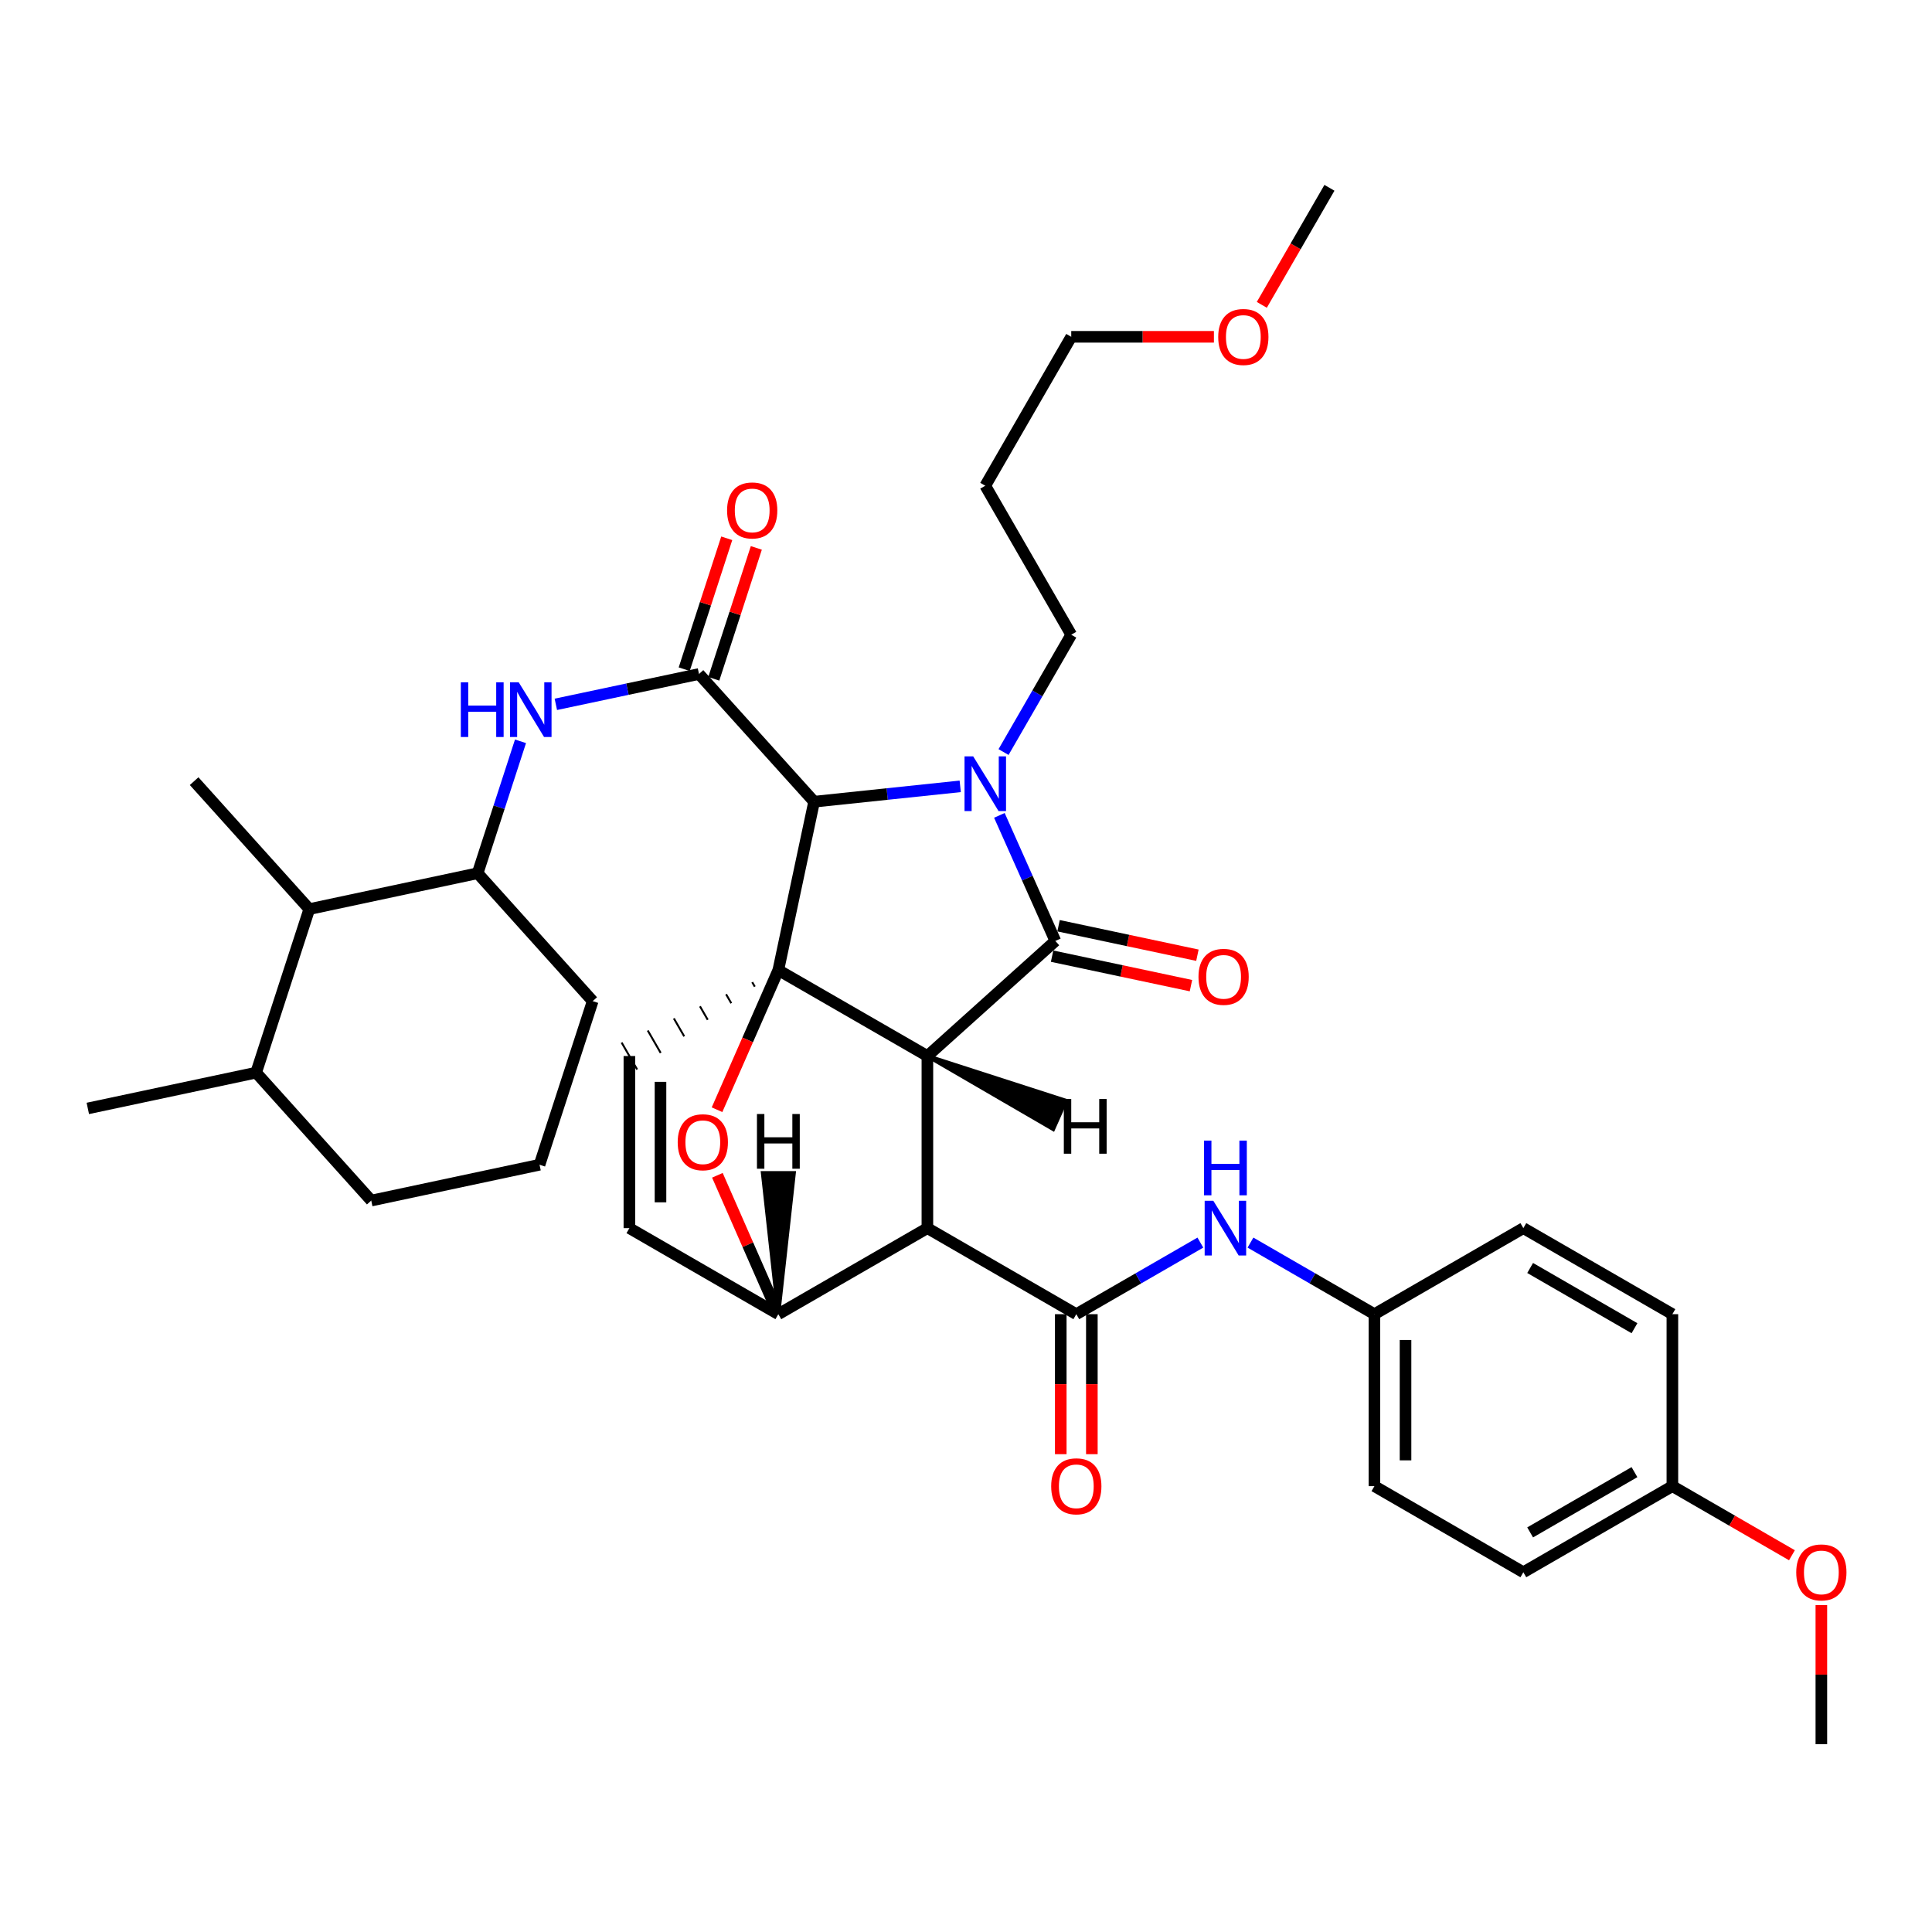 <?xml version='1.0' encoding='iso-8859-1'?>
<svg version='1.1' baseProfile='full'
              xmlns='http://www.w3.org/2000/svg'
                      xmlns:rdkit='http://www.rdkit.org/xml'
                      xmlns:xlink='http://www.w3.org/1999/xlink'
                  xml:space='preserve'
width='1000px' height='1000px' viewBox='0 0 1000 1000'>
<!-- END OF HEADER -->
<rect style='opacity:1.0;fill:#FFFFFF;stroke:none' width='1000' height='1000' x='0' y='0'> </rect>
<path class='bond-0' d='M 480.014,546.599 L 402.862,502.12' style='fill:none;fill-rule:evenodd;stroke:#000000;stroke-width:6px;stroke-linecap:butt;stroke-linejoin:miter;stroke-opacity:1' />
<path class='bond-2' d='M 480.014,546.599 L 480.014,635.682' style='fill:none;fill-rule:evenodd;stroke:#000000;stroke-width:6px;stroke-linecap:butt;stroke-linejoin:miter;stroke-opacity:1' />
<path class='bond-37' d='M 480.014,546.599 L 546.236,487.031' style='fill:none;fill-rule:evenodd;stroke:#000000;stroke-width:6px;stroke-linecap:butt;stroke-linejoin:miter;stroke-opacity:1' />
<path class='bond-42' d='M 480.014,546.599 L 545.122,584.418 L 551.673,569.712 Z' style='fill:#000000;fill-rule:evenodd;fill-opacity:1;stroke:#000000;stroke-width:2px;stroke-linecap:butt;stroke-linejoin:miter;stroke-opacity:1;' />
<path class='bond-38' d='M 402.862,502.12 L 386.996,538.255' style='fill:none;fill-rule:evenodd;stroke:#000000;stroke-width:6px;stroke-linecap:butt;stroke-linejoin:miter;stroke-opacity:1' />
<path class='bond-38' d='M 386.996,538.255 L 371.131,574.39' style='fill:none;fill-rule:evenodd;stroke:#FF0000;stroke-width:6px;stroke-linecap:butt;stroke-linejoin:miter;stroke-opacity:1' />
<path class='bond-39' d='M 402.862,502.12 L 421.385,414.959' style='fill:none;fill-rule:evenodd;stroke:#000000;stroke-width:6px;stroke-linecap:butt;stroke-linejoin:miter;stroke-opacity:1' />
<path class='bond-40' d='M 389.343,508.371 L 390.684,510.695' style='fill:none;fill-rule:evenodd;stroke:#000000;stroke-width:1.0px;stroke-linecap:butt;stroke-linejoin:miter;stroke-opacity:1' />
<path class='bond-40' d='M 375.824,514.622 L 378.506,519.27' style='fill:none;fill-rule:evenodd;stroke:#000000;stroke-width:1.0px;stroke-linecap:butt;stroke-linejoin:miter;stroke-opacity:1' />
<path class='bond-40' d='M 362.306,520.873 L 366.329,527.846' style='fill:none;fill-rule:evenodd;stroke:#000000;stroke-width:1.0px;stroke-linecap:butt;stroke-linejoin:miter;stroke-opacity:1' />
<path class='bond-40' d='M 348.787,527.124 L 354.151,536.421' style='fill:none;fill-rule:evenodd;stroke:#000000;stroke-width:1.0px;stroke-linecap:butt;stroke-linejoin:miter;stroke-opacity:1' />
<path class='bond-40' d='M 335.268,533.375 L 341.973,544.996' style='fill:none;fill-rule:evenodd;stroke:#000000;stroke-width:1.0px;stroke-linecap:butt;stroke-linejoin:miter;stroke-opacity:1' />
<path class='bond-40' d='M 321.749,539.627 L 329.795,553.571' style='fill:none;fill-rule:evenodd;stroke:#000000;stroke-width:1.0px;stroke-linecap:butt;stroke-linejoin:miter;stroke-opacity:1' />
<path class='bond-1' d='M 497.01,407.011 L 459.197,410.985' style='fill:none;fill-rule:evenodd;stroke:#0000FF;stroke-width:6px;stroke-linecap:butt;stroke-linejoin:miter;stroke-opacity:1' />
<path class='bond-1' d='M 459.197,410.985 L 421.385,414.959' style='fill:none;fill-rule:evenodd;stroke:#000000;stroke-width:6px;stroke-linecap:butt;stroke-linejoin:miter;stroke-opacity:1' />
<path class='bond-13' d='M 519.431,389.263 L 536.953,358.897' style='fill:none;fill-rule:evenodd;stroke:#0000FF;stroke-width:6px;stroke-linecap:butt;stroke-linejoin:miter;stroke-opacity:1' />
<path class='bond-13' d='M 536.953,358.897 L 554.474,328.532' style='fill:none;fill-rule:evenodd;stroke:#000000;stroke-width:6px;stroke-linecap:butt;stroke-linejoin:miter;stroke-opacity:1' />
<path class='bond-36' d='M 517.278,422.036 L 531.757,454.533' style='fill:none;fill-rule:evenodd;stroke:#0000FF;stroke-width:6px;stroke-linecap:butt;stroke-linejoin:miter;stroke-opacity:1' />
<path class='bond-36' d='M 531.757,454.533 L 546.236,487.031' style='fill:none;fill-rule:evenodd;stroke:#000000;stroke-width:6px;stroke-linecap:butt;stroke-linejoin:miter;stroke-opacity:1' />
<path class='bond-3' d='M 421.385,414.959 L 361.799,348.862' style='fill:none;fill-rule:evenodd;stroke:#000000;stroke-width:6px;stroke-linecap:butt;stroke-linejoin:miter;stroke-opacity:1' />
<path class='bond-4' d='M 480.014,635.682 L 557.094,680.215' style='fill:none;fill-rule:evenodd;stroke:#000000;stroke-width:6px;stroke-linecap:butt;stroke-linejoin:miter;stroke-opacity:1' />
<path class='bond-33' d='M 480.014,635.682 L 402.862,680.215' style='fill:none;fill-rule:evenodd;stroke:#000000;stroke-width:6px;stroke-linecap:butt;stroke-linejoin:miter;stroke-opacity:1' />
<path class='bond-6' d='M 361.799,348.862 L 324.751,356.714' style='fill:none;fill-rule:evenodd;stroke:#000000;stroke-width:6px;stroke-linecap:butt;stroke-linejoin:miter;stroke-opacity:1' />
<path class='bond-6' d='M 324.751,356.714 L 287.702,364.566' style='fill:none;fill-rule:evenodd;stroke:#0000FF;stroke-width:6px;stroke-linecap:butt;stroke-linejoin:miter;stroke-opacity:1' />
<path class='bond-11' d='M 369.455,351.35 L 380.464,317.471' style='fill:none;fill-rule:evenodd;stroke:#000000;stroke-width:6px;stroke-linecap:butt;stroke-linejoin:miter;stroke-opacity:1' />
<path class='bond-11' d='M 380.464,317.471 L 391.474,283.592' style='fill:none;fill-rule:evenodd;stroke:#FF0000;stroke-width:6px;stroke-linecap:butt;stroke-linejoin:miter;stroke-opacity:1' />
<path class='bond-11' d='M 354.144,346.374 L 365.153,312.495' style='fill:none;fill-rule:evenodd;stroke:#000000;stroke-width:6px;stroke-linecap:butt;stroke-linejoin:miter;stroke-opacity:1' />
<path class='bond-11' d='M 365.153,312.495 L 376.162,278.616' style='fill:none;fill-rule:evenodd;stroke:#FF0000;stroke-width:6px;stroke-linecap:butt;stroke-linejoin:miter;stroke-opacity:1' />
<path class='bond-5' d='M 371.32,608.332 L 387.091,644.274' style='fill:none;fill-rule:evenodd;stroke:#FF0000;stroke-width:6px;stroke-linecap:butt;stroke-linejoin:miter;stroke-opacity:1' />
<path class='bond-5' d='M 387.091,644.274 L 402.862,680.215' style='fill:none;fill-rule:evenodd;stroke:#000000;stroke-width:6px;stroke-linecap:butt;stroke-linejoin:miter;stroke-opacity:1' />
<path class='bond-8' d='M 557.094,680.215 L 589.2,661.69' style='fill:none;fill-rule:evenodd;stroke:#000000;stroke-width:6px;stroke-linecap:butt;stroke-linejoin:miter;stroke-opacity:1' />
<path class='bond-8' d='M 589.2,661.69 L 621.306,643.165' style='fill:none;fill-rule:evenodd;stroke:#0000FF;stroke-width:6px;stroke-linecap:butt;stroke-linejoin:miter;stroke-opacity:1' />
<path class='bond-12' d='M 549.045,680.215 L 549.045,716.449' style='fill:none;fill-rule:evenodd;stroke:#000000;stroke-width:6px;stroke-linecap:butt;stroke-linejoin:miter;stroke-opacity:1' />
<path class='bond-12' d='M 549.045,716.449 L 549.045,752.682' style='fill:none;fill-rule:evenodd;stroke:#FF0000;stroke-width:6px;stroke-linecap:butt;stroke-linejoin:miter;stroke-opacity:1' />
<path class='bond-12' d='M 565.144,680.215 L 565.144,716.449' style='fill:none;fill-rule:evenodd;stroke:#000000;stroke-width:6px;stroke-linecap:butt;stroke-linejoin:miter;stroke-opacity:1' />
<path class='bond-12' d='M 565.144,716.449 L 565.144,752.682' style='fill:none;fill-rule:evenodd;stroke:#FF0000;stroke-width:6px;stroke-linecap:butt;stroke-linejoin:miter;stroke-opacity:1' />
<path class='bond-32' d='M 402.862,680.215 L 325.772,635.682' style='fill:none;fill-rule:evenodd;stroke:#000000;stroke-width:6px;stroke-linecap:butt;stroke-linejoin:miter;stroke-opacity:1' />
<path class='bond-43' d='M 402.862,680.215 L 410.924,607.171 L 394.825,607.169 Z' style='fill:#000000;fill-rule:evenodd;fill-opacity:1;stroke:#000000;stroke-width:2px;stroke-linecap:butt;stroke-linejoin:miter;stroke-opacity:1;' />
<path class='bond-7' d='M 325.772,546.599 L 325.772,635.682' style='fill:none;fill-rule:evenodd;stroke:#000000;stroke-width:6px;stroke-linecap:butt;stroke-linejoin:miter;stroke-opacity:1' />
<path class='bond-7' d='M 341.872,559.961 L 341.872,622.32' style='fill:none;fill-rule:evenodd;stroke:#000000;stroke-width:6px;stroke-linecap:butt;stroke-linejoin:miter;stroke-opacity:1' />
<path class='bond-9' d='M 269.413,383.699 L 258.319,417.839' style='fill:none;fill-rule:evenodd;stroke:#0000FF;stroke-width:6px;stroke-linecap:butt;stroke-linejoin:miter;stroke-opacity:1' />
<path class='bond-9' d='M 258.319,417.839 L 247.225,451.979' style='fill:none;fill-rule:evenodd;stroke:#000000;stroke-width:6px;stroke-linecap:butt;stroke-linejoin:miter;stroke-opacity:1' />
<path class='bond-14' d='M 647.24,643.169 L 679.319,661.692' style='fill:none;fill-rule:evenodd;stroke:#0000FF;stroke-width:6px;stroke-linecap:butt;stroke-linejoin:miter;stroke-opacity:1' />
<path class='bond-14' d='M 679.319,661.692 L 711.398,680.215' style='fill:none;fill-rule:evenodd;stroke:#000000;stroke-width:6px;stroke-linecap:butt;stroke-linejoin:miter;stroke-opacity:1' />
<path class='bond-10' d='M 247.225,451.979 L 160.091,470.547' style='fill:none;fill-rule:evenodd;stroke:#000000;stroke-width:6px;stroke-linecap:butt;stroke-linejoin:miter;stroke-opacity:1' />
<path class='bond-22' d='M 247.225,451.979 L 306.775,518.183' style='fill:none;fill-rule:evenodd;stroke:#000000;stroke-width:6px;stroke-linecap:butt;stroke-linejoin:miter;stroke-opacity:1' />
<path class='bond-41' d='M 619.78,494.42 L 583.844,486.788' style='fill:none;fill-rule:evenodd;stroke:#FF0000;stroke-width:6px;stroke-linecap:butt;stroke-linejoin:miter;stroke-opacity:1' />
<path class='bond-41' d='M 583.844,486.788 L 547.908,479.157' style='fill:none;fill-rule:evenodd;stroke:#000000;stroke-width:6px;stroke-linecap:butt;stroke-linejoin:miter;stroke-opacity:1' />
<path class='bond-41' d='M 616.436,510.168 L 580.5,502.537' style='fill:none;fill-rule:evenodd;stroke:#FF0000;stroke-width:6px;stroke-linecap:butt;stroke-linejoin:miter;stroke-opacity:1' />
<path class='bond-41' d='M 580.5,502.537 L 544.564,494.905' style='fill:none;fill-rule:evenodd;stroke:#000000;stroke-width:6px;stroke-linecap:butt;stroke-linejoin:miter;stroke-opacity:1' />
<path class='bond-15' d='M 160.091,470.547 L 132.57,555.194' style='fill:none;fill-rule:evenodd;stroke:#000000;stroke-width:6px;stroke-linecap:butt;stroke-linejoin:miter;stroke-opacity:1' />
<path class='bond-26' d='M 160.091,470.547 L 100.479,404.325' style='fill:none;fill-rule:evenodd;stroke:#000000;stroke-width:6px;stroke-linecap:butt;stroke-linejoin:miter;stroke-opacity:1' />
<path class='bond-21' d='M 554.474,328.532 L 509.977,251.416' style='fill:none;fill-rule:evenodd;stroke:#000000;stroke-width:6px;stroke-linecap:butt;stroke-linejoin:miter;stroke-opacity:1' />
<path class='bond-17' d='M 711.398,680.215 L 788.479,635.682' style='fill:none;fill-rule:evenodd;stroke:#000000;stroke-width:6px;stroke-linecap:butt;stroke-linejoin:miter;stroke-opacity:1' />
<path class='bond-18' d='M 711.398,680.215 L 711.398,769.227' style='fill:none;fill-rule:evenodd;stroke:#000000;stroke-width:6px;stroke-linecap:butt;stroke-linejoin:miter;stroke-opacity:1' />
<path class='bond-18' d='M 727.498,693.567 L 727.498,755.875' style='fill:none;fill-rule:evenodd;stroke:#000000;stroke-width:6px;stroke-linecap:butt;stroke-linejoin:miter;stroke-opacity:1' />
<path class='bond-29' d='M 132.57,555.194 L 45.455,573.717' style='fill:none;fill-rule:evenodd;stroke:#000000;stroke-width:6px;stroke-linecap:butt;stroke-linejoin:miter;stroke-opacity:1' />
<path class='bond-34' d='M 132.57,555.194 L 192.156,621.417' style='fill:none;fill-rule:evenodd;stroke:#000000;stroke-width:6px;stroke-linecap:butt;stroke-linejoin:miter;stroke-opacity:1' />
<path class='bond-16' d='M 865.622,769.227 L 788.479,813.796' style='fill:none;fill-rule:evenodd;stroke:#000000;stroke-width:6px;stroke-linecap:butt;stroke-linejoin:miter;stroke-opacity:1' />
<path class='bond-16' d='M 845.997,761.972 L 791.997,793.17' style='fill:none;fill-rule:evenodd;stroke:#000000;stroke-width:6px;stroke-linecap:butt;stroke-linejoin:miter;stroke-opacity:1' />
<path class='bond-23' d='M 865.622,769.227 L 896.562,787.111' style='fill:none;fill-rule:evenodd;stroke:#000000;stroke-width:6px;stroke-linecap:butt;stroke-linejoin:miter;stroke-opacity:1' />
<path class='bond-23' d='M 896.562,787.111 L 927.503,804.995' style='fill:none;fill-rule:evenodd;stroke:#FF0000;stroke-width:6px;stroke-linecap:butt;stroke-linejoin:miter;stroke-opacity:1' />
<path class='bond-35' d='M 865.622,769.227 L 865.622,680.215' style='fill:none;fill-rule:evenodd;stroke:#000000;stroke-width:6px;stroke-linecap:butt;stroke-linejoin:miter;stroke-opacity:1' />
<path class='bond-20' d='M 788.479,635.682 L 865.622,680.215' style='fill:none;fill-rule:evenodd;stroke:#000000;stroke-width:6px;stroke-linecap:butt;stroke-linejoin:miter;stroke-opacity:1' />
<path class='bond-20' d='M 792.001,656.305 L 846.002,687.478' style='fill:none;fill-rule:evenodd;stroke:#000000;stroke-width:6px;stroke-linecap:butt;stroke-linejoin:miter;stroke-opacity:1' />
<path class='bond-19' d='M 711.398,769.227 L 788.479,813.796' style='fill:none;fill-rule:evenodd;stroke:#000000;stroke-width:6px;stroke-linecap:butt;stroke-linejoin:miter;stroke-opacity:1' />
<path class='bond-28' d='M 509.977,251.416 L 554.474,174.335' style='fill:none;fill-rule:evenodd;stroke:#000000;stroke-width:6px;stroke-linecap:butt;stroke-linejoin:miter;stroke-opacity:1' />
<path class='bond-24' d='M 306.775,518.183 L 279.263,602.866' style='fill:none;fill-rule:evenodd;stroke:#000000;stroke-width:6px;stroke-linecap:butt;stroke-linejoin:miter;stroke-opacity:1' />
<path class='bond-30' d='M 942.729,830.781 L 942.729,866.785' style='fill:none;fill-rule:evenodd;stroke:#FF0000;stroke-width:6px;stroke-linecap:butt;stroke-linejoin:miter;stroke-opacity:1' />
<path class='bond-30' d='M 942.729,866.785 L 942.729,902.79' style='fill:none;fill-rule:evenodd;stroke:#000000;stroke-width:6px;stroke-linecap:butt;stroke-linejoin:miter;stroke-opacity:1' />
<path class='bond-27' d='M 279.263,602.866 L 192.156,621.417' style='fill:none;fill-rule:evenodd;stroke:#000000;stroke-width:6px;stroke-linecap:butt;stroke-linejoin:miter;stroke-opacity:1' />
<path class='bond-25' d='M 628.321,174.335 L 591.398,174.335' style='fill:none;fill-rule:evenodd;stroke:#FF0000;stroke-width:6px;stroke-linecap:butt;stroke-linejoin:miter;stroke-opacity:1' />
<path class='bond-25' d='M 591.398,174.335 L 554.474,174.335' style='fill:none;fill-rule:evenodd;stroke:#000000;stroke-width:6px;stroke-linecap:butt;stroke-linejoin:miter;stroke-opacity:1' />
<path class='bond-31' d='M 653.11,157.789 L 670.614,127.499' style='fill:none;fill-rule:evenodd;stroke:#FF0000;stroke-width:6px;stroke-linecap:butt;stroke-linejoin:miter;stroke-opacity:1' />
<path class='bond-31' d='M 670.614,127.499 L 688.117,97.21' style='fill:none;fill-rule:evenodd;stroke:#000000;stroke-width:6px;stroke-linecap:butt;stroke-linejoin:miter;stroke-opacity:1' />
<path  class='atom-2' d='M 503.717 391.488
L 512.997 406.488
Q 513.917 407.968, 515.397 410.648
Q 516.877 413.328, 516.957 413.488
L 516.957 391.488
L 520.717 391.488
L 520.717 419.808
L 516.837 419.808
L 506.877 403.408
Q 505.717 401.488, 504.477 399.288
Q 503.277 397.088, 502.917 396.408
L 502.917 419.808
L 499.237 419.808
L 499.237 391.488
L 503.717 391.488
' fill='#0000FF'/>
<path  class='atom-6' d='M 350.776 591.221
Q 350.776 584.421, 354.136 580.621
Q 357.496 576.821, 363.776 576.821
Q 370.056 576.821, 373.416 580.621
Q 376.776 584.421, 376.776 591.221
Q 376.776 598.101, 373.376 602.021
Q 369.976 605.901, 363.776 605.901
Q 357.536 605.901, 354.136 602.021
Q 350.776 598.141, 350.776 591.221
M 363.776 602.701
Q 368.096 602.701, 370.416 599.821
Q 372.776 596.901, 372.776 591.221
Q 372.776 585.661, 370.416 582.861
Q 368.096 580.021, 363.776 580.021
Q 359.456 580.021, 357.096 582.821
Q 354.776 585.621, 354.776 591.221
Q 354.776 596.941, 357.096 599.821
Q 359.456 602.701, 363.776 602.701
' fill='#FF0000'/>
<path  class='atom-10' d='M 238.517 353.154
L 242.357 353.154
L 242.357 365.194
L 256.837 365.194
L 256.837 353.154
L 260.677 353.154
L 260.677 381.474
L 256.837 381.474
L 256.837 368.394
L 242.357 368.394
L 242.357 381.474
L 238.517 381.474
L 238.517 353.154
' fill='#0000FF'/>
<path  class='atom-10' d='M 268.477 353.154
L 277.757 368.154
Q 278.677 369.634, 280.157 372.314
Q 281.637 374.994, 281.717 375.154
L 281.717 353.154
L 285.477 353.154
L 285.477 381.474
L 281.597 381.474
L 271.637 365.074
Q 270.477 363.154, 269.237 360.954
Q 268.037 358.754, 267.677 358.074
L 267.677 381.474
L 263.997 381.474
L 263.997 353.154
L 268.477 353.154
' fill='#0000FF'/>
<path  class='atom-12' d='M 628.013 621.522
L 637.293 636.522
Q 638.213 638.002, 639.693 640.682
Q 641.173 643.362, 641.253 643.522
L 641.253 621.522
L 645.013 621.522
L 645.013 649.842
L 641.133 649.842
L 631.173 633.442
Q 630.013 631.522, 628.773 629.322
Q 627.573 627.122, 627.213 626.442
L 627.213 649.842
L 623.533 649.842
L 623.533 621.522
L 628.013 621.522
' fill='#0000FF'/>
<path  class='atom-12' d='M 623.193 590.37
L 627.033 590.37
L 627.033 602.41
L 641.513 602.41
L 641.513 590.37
L 645.353 590.37
L 645.353 618.69
L 641.513 618.69
L 641.513 605.61
L 627.033 605.61
L 627.033 618.69
L 623.193 618.69
L 623.193 590.37
' fill='#0000FF'/>
<path  class='atom-14' d='M 620.334 505.607
Q 620.334 498.807, 623.694 495.007
Q 627.054 491.207, 633.334 491.207
Q 639.614 491.207, 642.974 495.007
Q 646.334 498.807, 646.334 505.607
Q 646.334 512.487, 642.934 516.407
Q 639.534 520.287, 633.334 520.287
Q 627.094 520.287, 623.694 516.407
Q 620.334 512.527, 620.334 505.607
M 633.334 517.087
Q 637.654 517.087, 639.974 514.207
Q 642.334 511.287, 642.334 505.607
Q 642.334 500.047, 639.974 497.247
Q 637.654 494.407, 633.334 494.407
Q 629.014 494.407, 626.654 497.207
Q 624.334 500.007, 624.334 505.607
Q 624.334 511.327, 626.654 514.207
Q 629.014 517.087, 633.334 517.087
' fill='#FF0000'/>
<path  class='atom-16' d='M 376.338 264.197
Q 376.338 257.397, 379.698 253.597
Q 383.058 249.797, 389.338 249.797
Q 395.618 249.797, 398.978 253.597
Q 402.338 257.397, 402.338 264.197
Q 402.338 271.077, 398.938 274.997
Q 395.538 278.877, 389.338 278.877
Q 383.098 278.877, 379.698 274.997
Q 376.338 271.117, 376.338 264.197
M 389.338 275.677
Q 393.658 275.677, 395.978 272.797
Q 398.338 269.877, 398.338 264.197
Q 398.338 258.637, 395.978 255.837
Q 393.658 252.997, 389.338 252.997
Q 385.018 252.997, 382.658 255.797
Q 380.338 258.597, 380.338 264.197
Q 380.338 269.917, 382.658 272.797
Q 385.018 275.677, 389.338 275.677
' fill='#FF0000'/>
<path  class='atom-17' d='M 544.094 769.307
Q 544.094 762.507, 547.454 758.707
Q 550.814 754.907, 557.094 754.907
Q 563.374 754.907, 566.734 758.707
Q 570.094 762.507, 570.094 769.307
Q 570.094 776.187, 566.694 780.107
Q 563.294 783.987, 557.094 783.987
Q 550.854 783.987, 547.454 780.107
Q 544.094 776.227, 544.094 769.307
M 557.094 780.787
Q 561.414 780.787, 563.734 777.907
Q 566.094 774.987, 566.094 769.307
Q 566.094 763.747, 563.734 760.947
Q 561.414 758.107, 557.094 758.107
Q 552.774 758.107, 550.414 760.907
Q 548.094 763.707, 548.094 769.307
Q 548.094 775.027, 550.414 777.907
Q 552.774 780.787, 557.094 780.787
' fill='#FF0000'/>
<path  class='atom-28' d='M 929.729 813.876
Q 929.729 807.076, 933.089 803.276
Q 936.449 799.476, 942.729 799.476
Q 949.009 799.476, 952.369 803.276
Q 955.729 807.076, 955.729 813.876
Q 955.729 820.756, 952.329 824.676
Q 948.929 828.556, 942.729 828.556
Q 936.489 828.556, 933.089 824.676
Q 929.729 820.796, 929.729 813.876
M 942.729 825.356
Q 947.049 825.356, 949.369 822.476
Q 951.729 819.556, 951.729 813.876
Q 951.729 808.316, 949.369 805.516
Q 947.049 802.676, 942.729 802.676
Q 938.409 802.676, 936.049 805.476
Q 933.729 808.276, 933.729 813.876
Q 933.729 819.596, 936.049 822.476
Q 938.409 825.356, 942.729 825.356
' fill='#FF0000'/>
<path  class='atom-30' d='M 630.548 174.415
Q 630.548 167.615, 633.908 163.815
Q 637.268 160.015, 643.548 160.015
Q 649.828 160.015, 653.188 163.815
Q 656.548 167.615, 656.548 174.415
Q 656.548 181.295, 653.148 185.215
Q 649.748 189.095, 643.548 189.095
Q 637.308 189.095, 633.908 185.215
Q 630.548 181.335, 630.548 174.415
M 643.548 185.895
Q 647.868 185.895, 650.188 183.015
Q 652.548 180.095, 652.548 174.415
Q 652.548 168.855, 650.188 166.055
Q 647.868 163.215, 643.548 163.215
Q 639.228 163.215, 636.868 166.015
Q 634.548 168.815, 634.548 174.415
Q 634.548 180.135, 636.868 183.015
Q 639.228 185.895, 643.548 185.895
' fill='#FF0000'/>
<path  class='atom-38' d='M 550.634 568.838
L 554.474 568.838
L 554.474 580.878
L 568.954 580.878
L 568.954 568.838
L 572.794 568.838
L 572.794 597.158
L 568.954 597.158
L 568.954 584.078
L 554.474 584.078
L 554.474 597.158
L 550.634 597.158
L 550.634 568.838
' fill='#000000'/>
<path  class='atom-39' d='M 391.798 576.614
L 395.638 576.614
L 395.638 588.654
L 410.118 588.654
L 410.118 576.614
L 413.958 576.614
L 413.958 604.934
L 410.118 604.934
L 410.118 591.854
L 395.638 591.854
L 395.638 604.934
L 391.798 604.934
L 391.798 576.614
' fill='#000000'/>
</svg>
